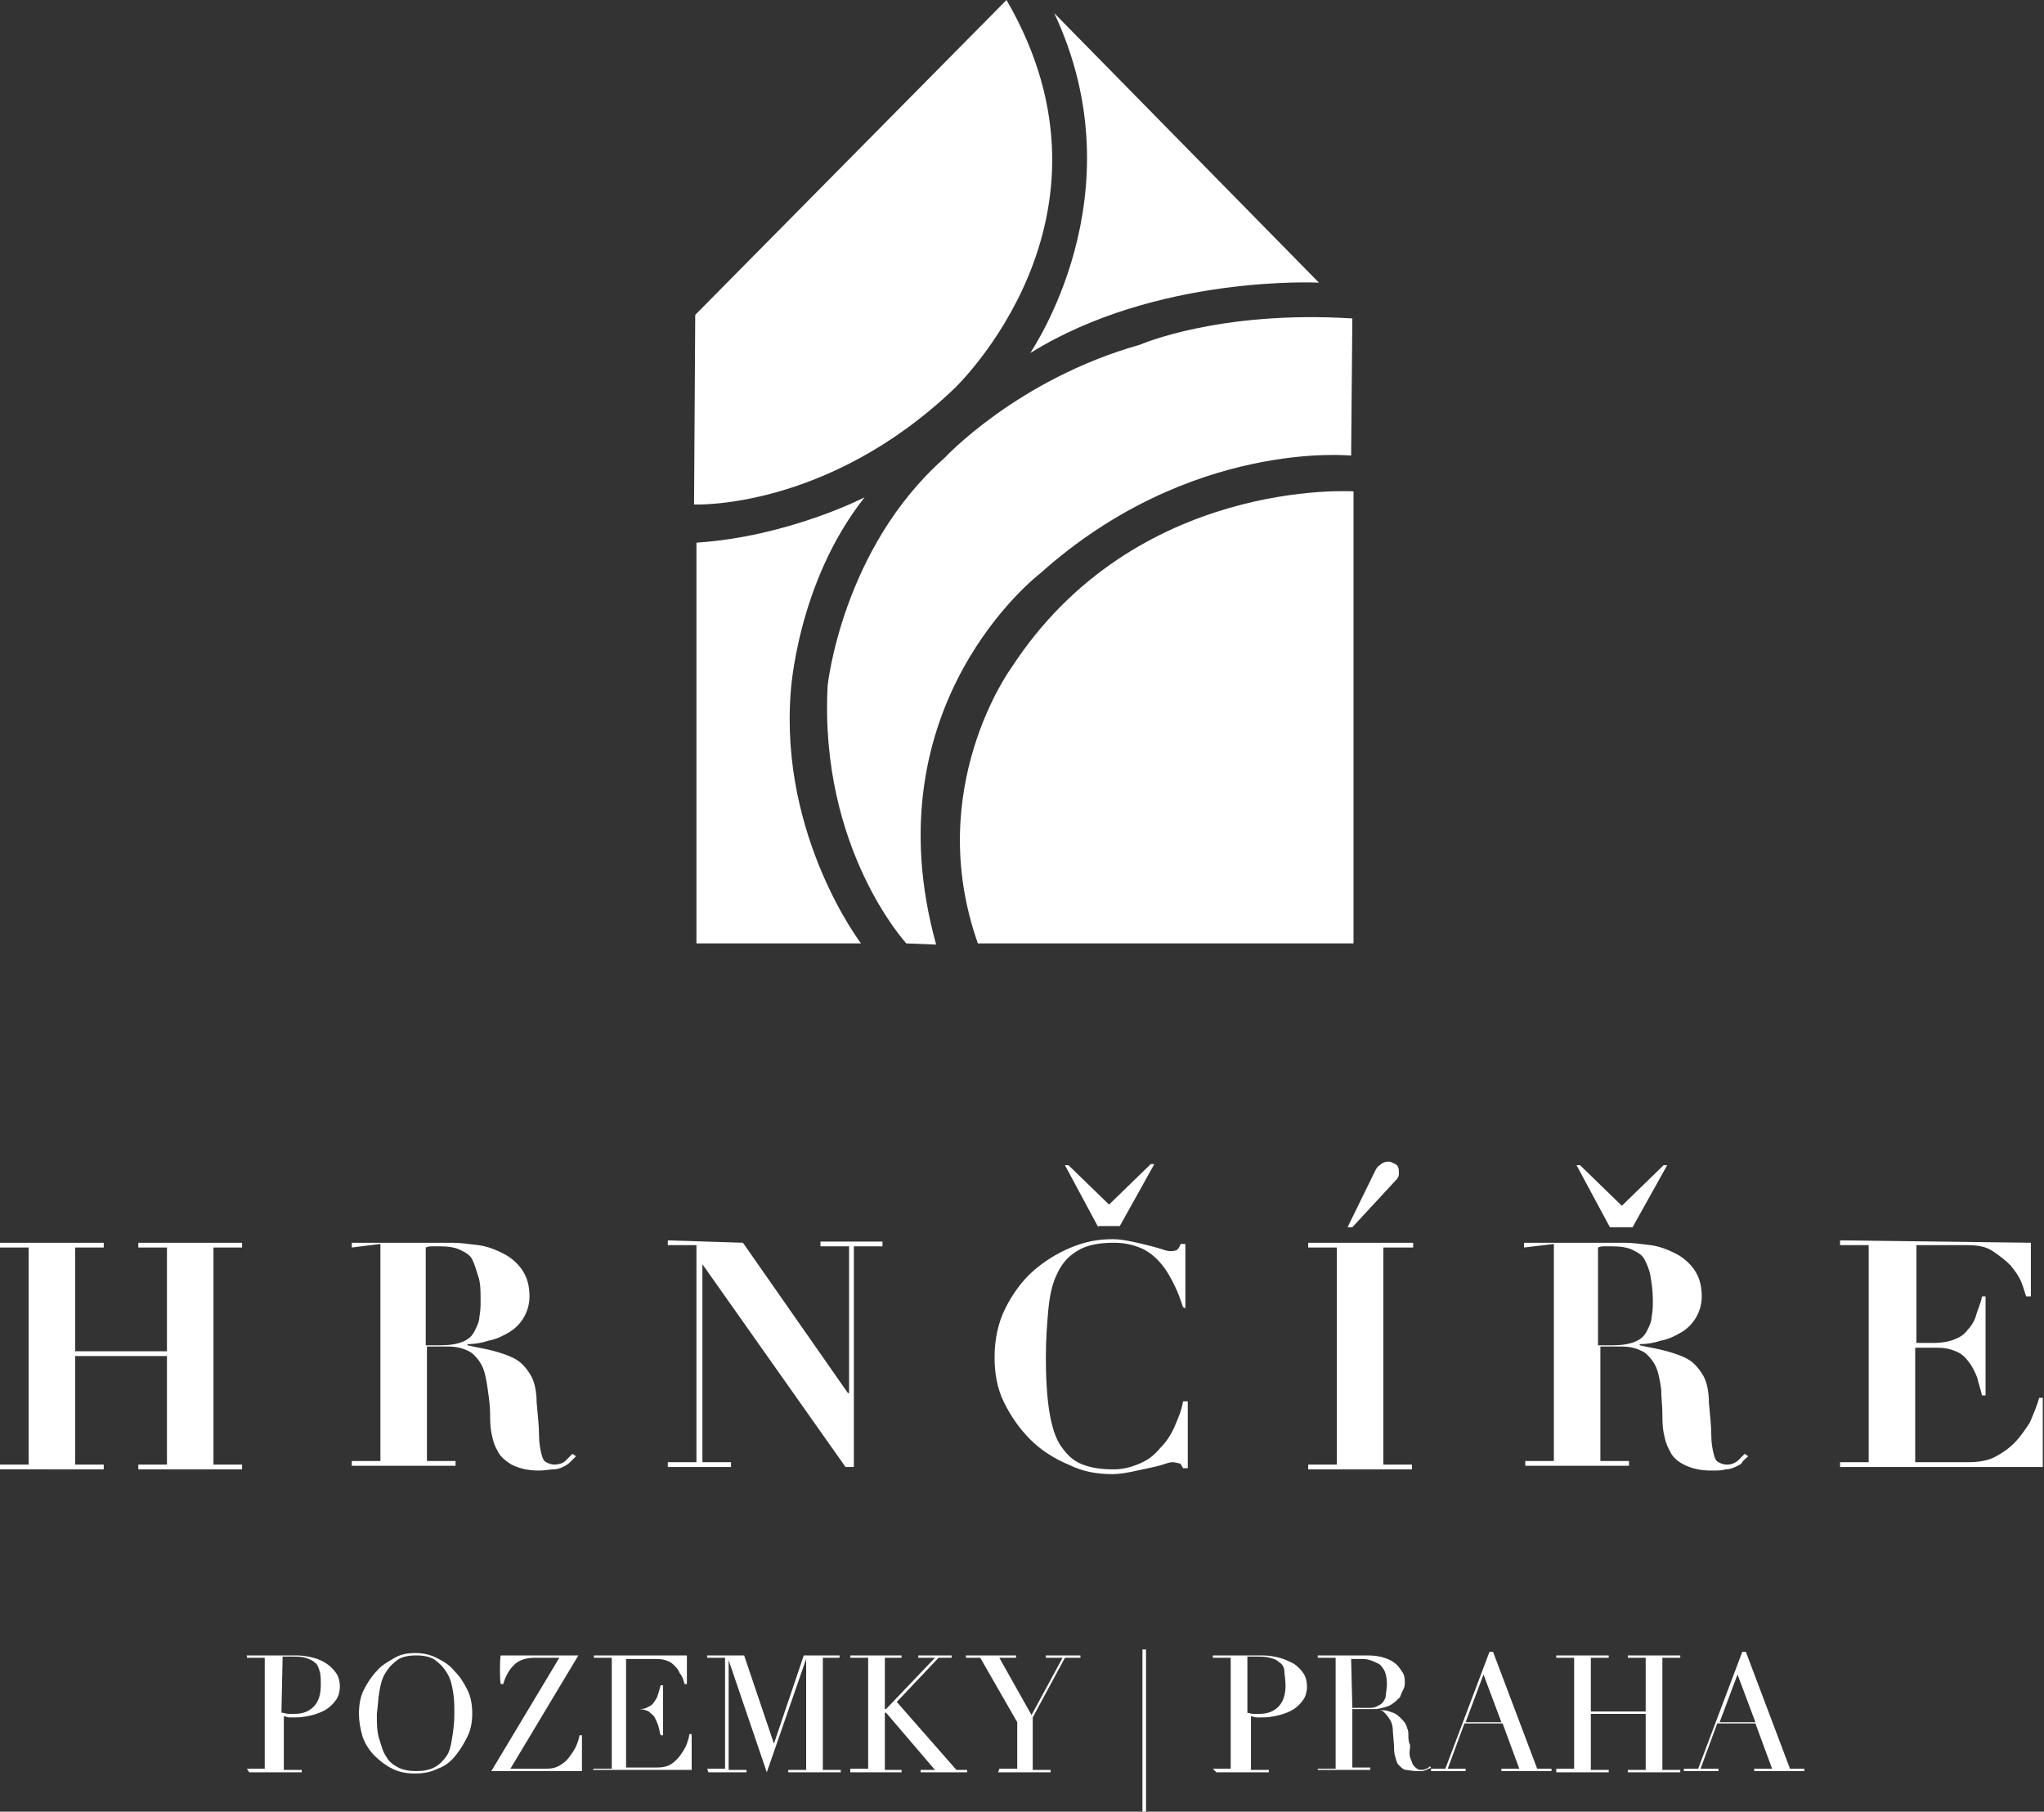 <?xml version="1.0" encoding="utf-8"?>
<!-- Generator: Adobe Illustrator 27.8.1, SVG Export Plug-In . SVG Version: 6.00 Build 0)  -->
<svg version="1.1" id="Vrstva_2" xmlns="http://www.w3.org/2000/svg" xmlns:xlink="http://www.w3.org/1999/xlink" x="0px" y="0px"
	 viewBox="0 0 171.4 151.9" style="enable-background:new 0 0 171.4 151.9;" xml:space="preserve">
<rect x="0" y="0" width="171.4" height="151.9" fill="#333333" stroke="none"/>
<style type="text/css">
	.st0{fill:#FFFFFF;}
</style>
<g id="Vrstva_1-2">
	<path class="st0" d="M8.7,104.2v0.4H6.3v8.7H14v-8.7h-2.4v-0.4h8.7v0.4h-2.4v18.2h2.4v0.4h-8.7v-0.4H14v-9.1H6.3v9.1h2.4v0.4H0
		v-0.4h2.4v-18.2H0v-0.4H8.7z"/>
	<path class="st0" d="M29.5,104.6v-0.4h4c0.7,0,1.5,0,2.2,0c0.7,0,1.5,0,2.2,0c0.7,0,1.4,0.1,2.2,0.2s1.5,0.4,2.1,0.7
		s1.2,0.8,1.6,1.4c0.4,0.6,0.6,1.3,0.6,2.2c0,0.7-0.2,1.3-0.5,1.8c-0.3,0.5-0.7,0.9-1.2,1.2s-1.1,0.6-1.7,0.7
		c-0.6,0.2-1.2,0.3-1.8,0.3v0.1c0.9,0.2,1.6,0.3,2.3,0.5s1.3,0.4,1.8,0.7s0.9,0.8,1.2,1.3s0.5,1.3,0.5,2.3c0.1,1.1,0.2,2,0.2,2.7
		s0.1,1.2,0.2,1.6s0.2,0.6,0.4,0.7c0.2,0.1,0.4,0.2,0.7,0.2c0.3,0,0.7-0.1,0.9-0.3c0.2-0.2,0.4-0.4,0.6-0.6l0.3,0.2
		c-0.2,0.2-0.3,0.3-0.5,0.5c-0.2,0.2-0.4,0.3-0.6,0.4c-0.2,0.1-0.5,0.2-0.8,0.2s-0.7,0.1-1.2,0.1c-1,0-1.7-0.2-2.3-0.5
		c-0.5-0.3-1-0.7-1.2-1.2c-0.3-0.5-0.4-1-0.5-1.5s-0.1-1.1-0.1-1.5c0-0.7-0.1-1.4-0.2-2.1c-0.1-0.7-0.2-1.3-0.4-1.8s-0.6-1-1-1.3
		c-0.5-0.3-1.1-0.5-1.9-0.5h-1.8v9.6h2.4v0.4h-8.7v-0.4h2.4v-18.2L29.5,104.6L29.5,104.6z M36.9,112.8c0.8,0,1.4-0.1,1.9-0.3
		c0.5-0.2,0.8-0.5,1-0.9c0.2-0.4,0.4-0.8,0.4-1.2c0.1-0.5,0.1-0.9,0.1-1.4c0-0.8,0-1.4-0.2-2s-0.3-1-0.5-1.4s-0.6-0.6-1-0.8
		s-1-0.3-1.7-0.3c-0.2,0-0.4,0-0.6,0c-0.2,0-0.4,0-0.6,0.1v8.2H36.9L36.9,112.8z"/>
	<path class="st0" d="M62.3,104.2l8.8,12.6h0.1v-12.3h-2.4v-0.4H74v0.4h-2.4v18.5h-0.7l-12-17h0v16.6h2.4v0.4H56v-0.4h2.4v-18.2H56
		v-0.4L62.3,104.2L62.3,104.2z"/>
	<path class="st0" d="M99.2,109.6c-0.2-0.6-0.4-1.2-0.7-1.8s-0.6-1.2-1.1-1.8s-1-1-1.6-1.3c-0.7-0.3-1.4-0.5-2.4-0.5
		c-1.3,0-2.3,0.2-3.1,0.7s-1.3,1.1-1.7,2c-0.4,0.8-0.6,1.9-0.7,3s-0.2,2.5-0.2,3.9c0,1.8,0.1,3.4,0.3,4.6c0.2,1.2,0.5,2.2,1,2.9
		s1,1.2,1.8,1.5s1.6,0.4,2.6,0.4c0.8,0,1.5-0.2,2.2-0.5c0.7-0.3,1.2-0.7,1.7-1.3c0.5-0.5,0.9-1.1,1.2-1.8s0.6-1.4,0.7-2.1h0.4v5.6
		h-0.4c-0.1-0.2-0.2-0.4-0.3-0.4s-0.3-0.1-0.6-0.1c-0.2,0-0.5,0.1-0.8,0.2c-0.3,0.1-0.7,0.2-1.2,0.3s-0.9,0.2-1.4,0.3
		c-0.5,0.1-1.1,0.2-1.6,0.2c-1.3,0-2.5-0.2-3.7-0.8c-1.2-0.5-2.3-1.2-3.2-2.1c-0.9-0.9-1.6-1.9-2.2-3.1c-0.6-1.2-0.8-2.5-0.8-3.8
		c0-1.5,0.3-2.9,0.9-4.1s1.4-2.3,2.3-3.1s2-1.5,3.2-2c1.2-0.5,2.3-0.7,3.5-0.7c0.6,0,1.1,0.1,1.6,0.2c0.5,0.1,0.9,0.2,1.3,0.3
		c0.4,0.1,0.8,0.2,1.1,0.3s0.6,0.2,0.8,0.2c0.2,0,0.4,0,0.6-0.1c0.1-0.1,0.2-0.2,0.3-0.5h0.4v5.4L99.2,109.6L99.2,109.6z
		 M92.1,102.9l-2.8-5.2h0.3L93,101l3.5-3.4h0.3l-2.9,5.2H92.1z"/>
	<path class="st0" d="M118.5,104.2v0.4H116v18.2h2.4v0.4h-8.7v-0.4h2.4v-18.2h-2.4v-0.4H118.5z M115.7,97.7c0.2-0.2,0.4-0.3,0.8-0.3
		c0.1,0,0.3,0.1,0.5,0.2s0.3,0.3,0.3,0.6c0,0.1,0,0.2,0,0.3s-0.1,0.3-0.2,0.4l-3.7,4H113l2.3-4.7C115.4,98,115.5,97.8,115.7,97.7z"
		/>
	<path class="st0" d="M127.8,104.6v-0.4h4c0.7,0,1.5,0,2.2,0c0.7,0,1.5,0,2.2,0c0.7,0,1.4,0.1,2.2,0.2s1.5,0.4,2.1,0.7
		c0.6,0.3,1.2,0.8,1.6,1.4s0.6,1.3,0.6,2.2c0,0.7-0.2,1.3-0.5,1.8c-0.3,0.5-0.7,0.9-1.2,1.2c-0.5,0.3-1.1,0.6-1.7,0.7
		c-0.6,0.2-1.2,0.3-1.8,0.3v0.1c0.9,0.2,1.6,0.3,2.3,0.5s1.3,0.4,1.8,0.7s0.9,0.8,1.2,1.3s0.5,1.3,0.5,2.3c0.1,1.1,0.2,2,0.2,2.7
		s0.1,1.2,0.2,1.6c0.1,0.4,0.2,0.6,0.4,0.7c0.2,0.1,0.4,0.2,0.7,0.2c0.4,0,0.6-0.1,0.9-0.3c0.2-0.2,0.4-0.4,0.6-0.6l0.3,0.2
		c-0.2,0.2-0.4,0.3-0.5,0.5s-0.4,0.3-0.6,0.4c-0.2,0.1-0.5,0.2-0.8,0.2c-0.3,0.1-0.7,0.1-1.2,0.1c-1,0-1.7-0.2-2.3-0.5
		c-0.6-0.3-1-0.7-1.2-1.2c-0.3-0.5-0.4-1-0.5-1.5c-0.1-0.5-0.1-1.1-0.1-1.5c0-0.7-0.1-1.4-0.1-2.1c-0.1-0.7-0.2-1.3-0.4-1.8
		s-0.6-1-1-1.3c-0.5-0.3-1.1-0.5-1.9-0.5h-1.8v9.6h2.4v0.4h-8.7v-0.4h2.4v-18.2L127.8,104.6L127.8,104.6z M135,102.9l-2.8-5.2h0.3
		l3.5,3.4l3.5-3.4h0.3l-2.9,5.2H135z M135.2,112.8c0.8,0,1.4-0.1,1.9-0.3s0.8-0.5,1-0.9c0.2-0.4,0.4-0.8,0.4-1.2
		c0.1-0.5,0.1-0.9,0.1-1.4c0-0.8-0.1-1.4-0.2-2c-0.1-0.6-0.3-1-0.5-1.4s-0.6-0.6-1-0.8c-0.4-0.2-1-0.3-1.7-0.3c-0.2,0-0.4,0-0.6,0
		c-0.2,0-0.4,0-0.6,0.1v8.2H135.2L135.2,112.8z"/>
	<path class="st0" d="M170.3,104.2v4.5h-0.4c-0.1-0.3-0.2-0.7-0.4-1.2c-0.2-0.5-0.5-0.9-0.9-1.4c-0.4-0.4-0.9-0.8-1.5-1.2
		s-1.3-0.5-2.2-0.5h-4.2v8.2h1.5c0.6,0,1.2-0.1,1.7-0.3s0.8-0.4,1.1-0.8c0.3-0.3,0.6-0.8,0.7-1.2s0.4-1,0.5-1.6h0.3v8.3h-0.3
		c-0.1-0.5-0.3-1-0.4-1.5c-0.2-0.5-0.4-0.9-0.7-1.3c-0.3-0.4-0.6-0.7-1.1-0.9s-0.9-0.3-1.6-0.3h-1.8v9.6h4.4c0.8,0,1.6-0.1,2.2-0.4
		c0.6-0.3,1.2-0.7,1.7-1.2c0.5-0.5,0.9-1.1,1.3-1.7c0.3-0.7,0.6-1.4,0.8-2.1h0.3v5.8h-17v-0.4h2.4v-18.2h-2.4v-0.4L170.3,104.2
		L170.3,104.2z"/>
	<path class="st0" d="M20.7,148.3h1.5V139h-1.5v-0.2h2.6c0.1,0,0.2,0,0.4,0s0.2,0,0.4,0c0.1,0,0.2,0,0.4,0s0.2,0,0.4,0
		c0.5,0,1,0.1,1.4,0.2s0.8,0.3,1.1,0.5s0.6,0.5,0.8,0.8s0.3,0.7,0.3,1.1s-0.1,0.8-0.3,1.1c-0.2,0.3-0.5,0.6-0.8,0.8
		s-0.8,0.4-1.2,0.5s-0.9,0.2-1.4,0.2c-0.1,0-0.3,0-0.5,0s-0.4-0.1-0.5-0.1v4.5h1.5v0.2h-4.4L20.7,148.3L20.7,148.3z M23.6,143.6
		c0.2,0,0.4,0.1,0.6,0.1s0.4,0,0.5,0c0.7,0,1.2-0.2,1.6-0.6c0.4-0.4,0.6-1,0.6-1.8c0-0.5,0-0.9-0.1-1.2s-0.2-0.6-0.4-0.7
		c-0.2-0.2-0.5-0.3-0.8-0.4c-0.3-0.1-0.7-0.1-1.1-0.1c-0.2,0-0.3,0-0.5,0c-0.1,0-0.2,0-0.3,0L23.6,143.6L23.6,143.6z"/>
	<path class="st0" d="M30.1,143.7c0-0.7,0.1-1.4,0.4-2c0.3-0.6,0.7-1.2,1.1-1.6c0.4-0.5,1-0.8,1.5-1.1s1.1-0.4,1.7-0.4
		c0.6,0,1.2,0.1,1.8,0.4s1.1,0.6,1.5,1.1c0.5,0.5,0.8,1,1.1,1.6s0.4,1.3,0.4,2c0,0.6-0.1,1.3-0.4,1.9s-0.6,1.1-1,1.6
		c-0.4,0.5-0.9,0.9-1.5,1.1c-0.6,0.3-1.2,0.4-1.9,0.4s-1.3-0.1-1.9-0.4s-1.1-0.7-1.5-1.1s-0.8-1-1-1.6
		C30.2,144.9,30.1,144.3,30.1,143.7L30.1,143.7z M31.6,143.7c0,0.8,0,1.5,0.2,2.1s0.3,1.1,0.6,1.5c0.2,0.4,0.6,0.7,1,0.9
		s0.9,0.3,1.5,0.3s1.1-0.1,1.5-0.3s0.7-0.5,1-0.9s0.4-0.9,0.5-1.5s0.2-1.3,0.2-2.1c0-0.6,0-1.2-0.1-1.8s-0.2-1.1-0.5-1.6
		s-0.6-0.8-1-1.1s-1-0.4-1.6-0.4s-1.2,0.1-1.6,0.4s-0.7,0.6-1,1.1s-0.4,1-0.5,1.6S31.7,143,31.6,143.7z"/>
	<path class="st0" d="M42,138.8h6.5l-5.7,9.5h3c0.5,0,0.8-0.1,1-0.2c0.2-0.1,0.5-0.3,0.7-0.5c0.2-0.2,0.4-0.5,0.6-0.8
		s0.4-0.8,0.5-1.3h0.2v3h-7.6l5.7-9.5h-2.1c-0.7,0-1.3,0.2-1.7,0.6s-0.7,0.9-0.9,1.6h-0.2C41.9,141.2,41.9,138.8,42,138.8z"/>
	<path class="st0" d="M49.8,148.3h1.5V139h-1.5v-0.2h7.8v2.4h-0.2c-0.1-0.4-0.2-0.7-0.4-0.9c-0.1-0.3-0.3-0.5-0.5-0.7
		c-0.2-0.2-0.4-0.3-0.7-0.4s-0.6-0.1-1-0.1h-2.3v4.2h0.9c0.3,0,0.6,0,0.8-0.1s0.4-0.2,0.5-0.3s0.3-0.4,0.4-0.6
		c0.1-0.3,0.2-0.6,0.3-1h0.2v4.2h-0.2c-0.1-0.3-0.1-0.5-0.2-0.8s-0.2-0.5-0.3-0.7s-0.3-0.3-0.5-0.5c-0.2-0.1-0.5-0.2-0.8-0.2h-1.1
		v4.9h2.6c0.5,0,0.9-0.1,1.2-0.3s0.6-0.5,0.8-0.8s0.4-0.6,0.5-0.9c0.1-0.3,0.2-0.6,0.2-0.8h0.2v3h-8.3L49.8,148.3L49.8,148.3z"/>
	<path class="st0" d="M59.3,148.3h1.5V139h-1.5v-0.2h3.1l2.5,7.4h0l2.5-7.4h3v0.2H69v9.4h1.5v0.2h-4.4v-0.2h1.5v-9.3h0l-3.3,9.5
		l-3.2-9.4h0v9.2h1.5v0.2h-3.2L59.3,148.3L59.3,148.3z"/>
	<path class="st0" d="M71.3,148.3h1.5V139h-1.5v-0.2h4.3v0.2h-1.4v4.3h0.1l4.1-4.3H77v-0.2h2.8v0.2h-1.1l-3.5,3.7l5,5.7h0.9v0.2
		h-3.9v-0.2h1.2l-4.1-4.8h-0.1v4.8h1.4v0.2h-4.3L71.3,148.3L71.3,148.3z"/>
	<path class="st0" d="M83.8,148.3h1.5v-3.9l-3.1-5.4H81v-0.2h4.2v0.2h-1.4l2.7,4.8l2.6-4.8h-1.4v-0.2h2.9v0.2h-1.3l-2.7,5v4.4h1.5
		v0.2h-4.4L83.8,148.3L83.8,148.3z"/>
	<path class="st0" d="M95.8,138.3h0.3v13.7h-0.3V138.3z"/>
	<path class="st0" d="M101.7,148.3h1.5V139h-1.5v-0.2h2.6c0.1,0,0.2,0,0.4,0s0.2,0,0.4,0c0.1,0,0.2,0,0.4,0c0.1,0,0.2,0,0.4,0
		c0.5,0,1,0.1,1.4,0.2s0.8,0.3,1.2,0.5c0.3,0.2,0.6,0.5,0.8,0.8s0.3,0.7,0.3,1.1s-0.1,0.8-0.3,1.1c-0.2,0.3-0.5,0.6-0.8,0.8
		c-0.3,0.2-0.8,0.4-1.2,0.5s-0.9,0.2-1.4,0.2c-0.1,0-0.3,0-0.5,0s-0.4-0.1-0.5-0.1v4.5h1.5v0.2h-4.4L101.7,148.3L101.7,148.3z
		 M104.5,143.6c0.2,0,0.4,0.1,0.6,0.1s0.4,0,0.5,0c0.7,0,1.2-0.2,1.6-0.6c0.4-0.4,0.6-1,0.6-1.8c0-0.5-0.1-0.9-0.1-1.2
		s-0.2-0.6-0.4-0.7c-0.2-0.2-0.4-0.3-0.8-0.4s-0.7-0.1-1.1-0.1c-0.2,0-0.3,0-0.5,0c-0.1,0-0.2,0-0.3,0V143.6L104.5,143.6z"/>
	<path class="st0" d="M110.5,148.3h1.5V139h-1.5v-0.2h2.6c0.1,0,0.2,0,0.3,0s0.2,0,0.3,0c0.1,0,0.2,0,0.3,0s0.2,0,0.3,0
		c0.5,0,1,0,1.4,0.1c0.4,0.1,0.8,0.2,1.2,0.5c0.3,0.2,0.5,0.5,0.7,0.8s0.2,0.6,0.2,0.9c0,0.1,0,0.3-0.1,0.5
		c-0.1,0.2-0.2,0.4-0.3,0.7c-0.2,0.2-0.4,0.4-0.7,0.6c-0.3,0.2-0.7,0.3-1.3,0.4v0c0.2,0,0.3,0.1,0.6,0.1s0.5,0.1,0.8,0.2
		s0.5,0.3,0.7,0.5c0.2,0.2,0.4,0.4,0.5,0.8c0.1,0.2,0.1,0.4,0.1,0.6s0,0.5,0.1,0.7s0,0.5,0,0.7s0,0.4,0.1,0.6
		c0.1,0.2,0.1,0.4,0.3,0.6s0.3,0.3,0.6,0.3c0.1,0,0.2,0,0.4-0.1c0.1,0,0.2-0.1,0.3-0.2l0.1,0.1c0,0-0.1,0.1-0.2,0.1
		s-0.1,0.1-0.2,0.1s-0.2,0.1-0.3,0.1s-0.3,0-0.5,0c-0.4,0-0.7-0.1-0.9-0.1s-0.4-0.2-0.6-0.4c-0.2-0.2-0.2-0.4-0.3-0.7
		s-0.1-0.6-0.1-0.9l-0.1-1.2c0-0.5-0.1-0.8-0.3-1.1s-0.3-0.4-0.5-0.6c-0.2-0.1-0.4-0.2-0.6-0.2s-0.4,0-0.6,0h-1.4v4.9h1.5v0.2h-4.4
		L110.5,148.3L110.5,148.3z M113.4,143.2h1.3c0.2,0,0.5,0,0.7-0.1c0.2-0.1,0.4-0.2,0.5-0.3s0.3-0.4,0.3-0.6s0.1-0.6,0.1-1
		c0-0.5-0.1-0.9-0.2-1.1s-0.3-0.5-0.5-0.6c-0.2-0.1-0.4-0.2-0.7-0.3s-0.5-0.1-0.7-0.1c-0.2,0-0.3,0-0.5,0s-0.3,0-0.4,0L113.4,143.2
		L113.4,143.2z"/>
	<path class="st0" d="M120,148.3h1.2l3.7-9.8h0.3l3.7,9.8h1.2v0.2h-4.2v-0.2h1.5l-1.4-3.8h-3.2l-1.4,3.8h1.5v0.2H120L120,148.3
		L120,148.3z M124.4,140.4l-1.5,4h3L124.4,140.4L124.4,140.4z"/>
	<path class="st0" d="M130.5,148.3h1.5V139h-1.5v-0.2h4.4v0.2h-1.5v4.5h4.6V139h-1.5v-0.2h4.4v0.2h-1.5v9.4h1.5v0.2h-4.4v-0.2h1.5
		v-4.7h-4.6v4.7h1.5v0.2h-4.4V148.3z"/>
	<path class="st0" d="M141.2,148.3h1.2l3.7-9.8h0.3l3.7,9.8h1.2v0.2h-4.2v-0.2h1.5l-1.4-3.8h-3.2l-1.4,3.8h1.5v0.2h-2.9L141.2,148.3
		L141.2,148.3z M145.7,140.4l-1.5,4h3L145.7,140.4L145.7,140.4z"/>
	<g>
		<path class="st0" d="M58.3,26.4l-0.1,15.9c0,0,11.1,0.5,21.8-9.7c0,0,15.1-14.2,4.4-32.6L58.3,26.4L58.3,26.4z"/>
		<path class="st0" d="M88.4,1.1l22.2,22.6c0,0-13.6-0.7-24.2,5.9C86.4,29.5,95.6,16.4,88.4,1.1z"/>
		<path class="st0" d="M72.5,41.7c0,0-6.4,3.3-14.1,3.8v33.6l13.8,0c0,0-6.8-8.9-5.9-21C66.3,58.1,66.8,48.9,72.5,41.7z"/>
		<path class="st0" d="M76,79.1c0,0-7.3-7.9-6.6-21.6c0,0,1.2-11.5,9.8-19.1c0,0,6.1-6.6,16.4-9.5c0,0,6.6-2.9,17.8-2.2l-0.1,11.5
			c0,0-13.5-1.4-26.1,9.9c0,0-14.3,10.9-8.7,31.1L76,79.1L76,79.1z"/>
		<path class="st0" d="M113.5,79.1l0-37.9c0,0-18.3-1.2-28.7,14.8c0,0-7.4,10.1-2.8,23.1L113.5,79.1L113.5,79.1z"/>
	</g>
</g>
</svg>
